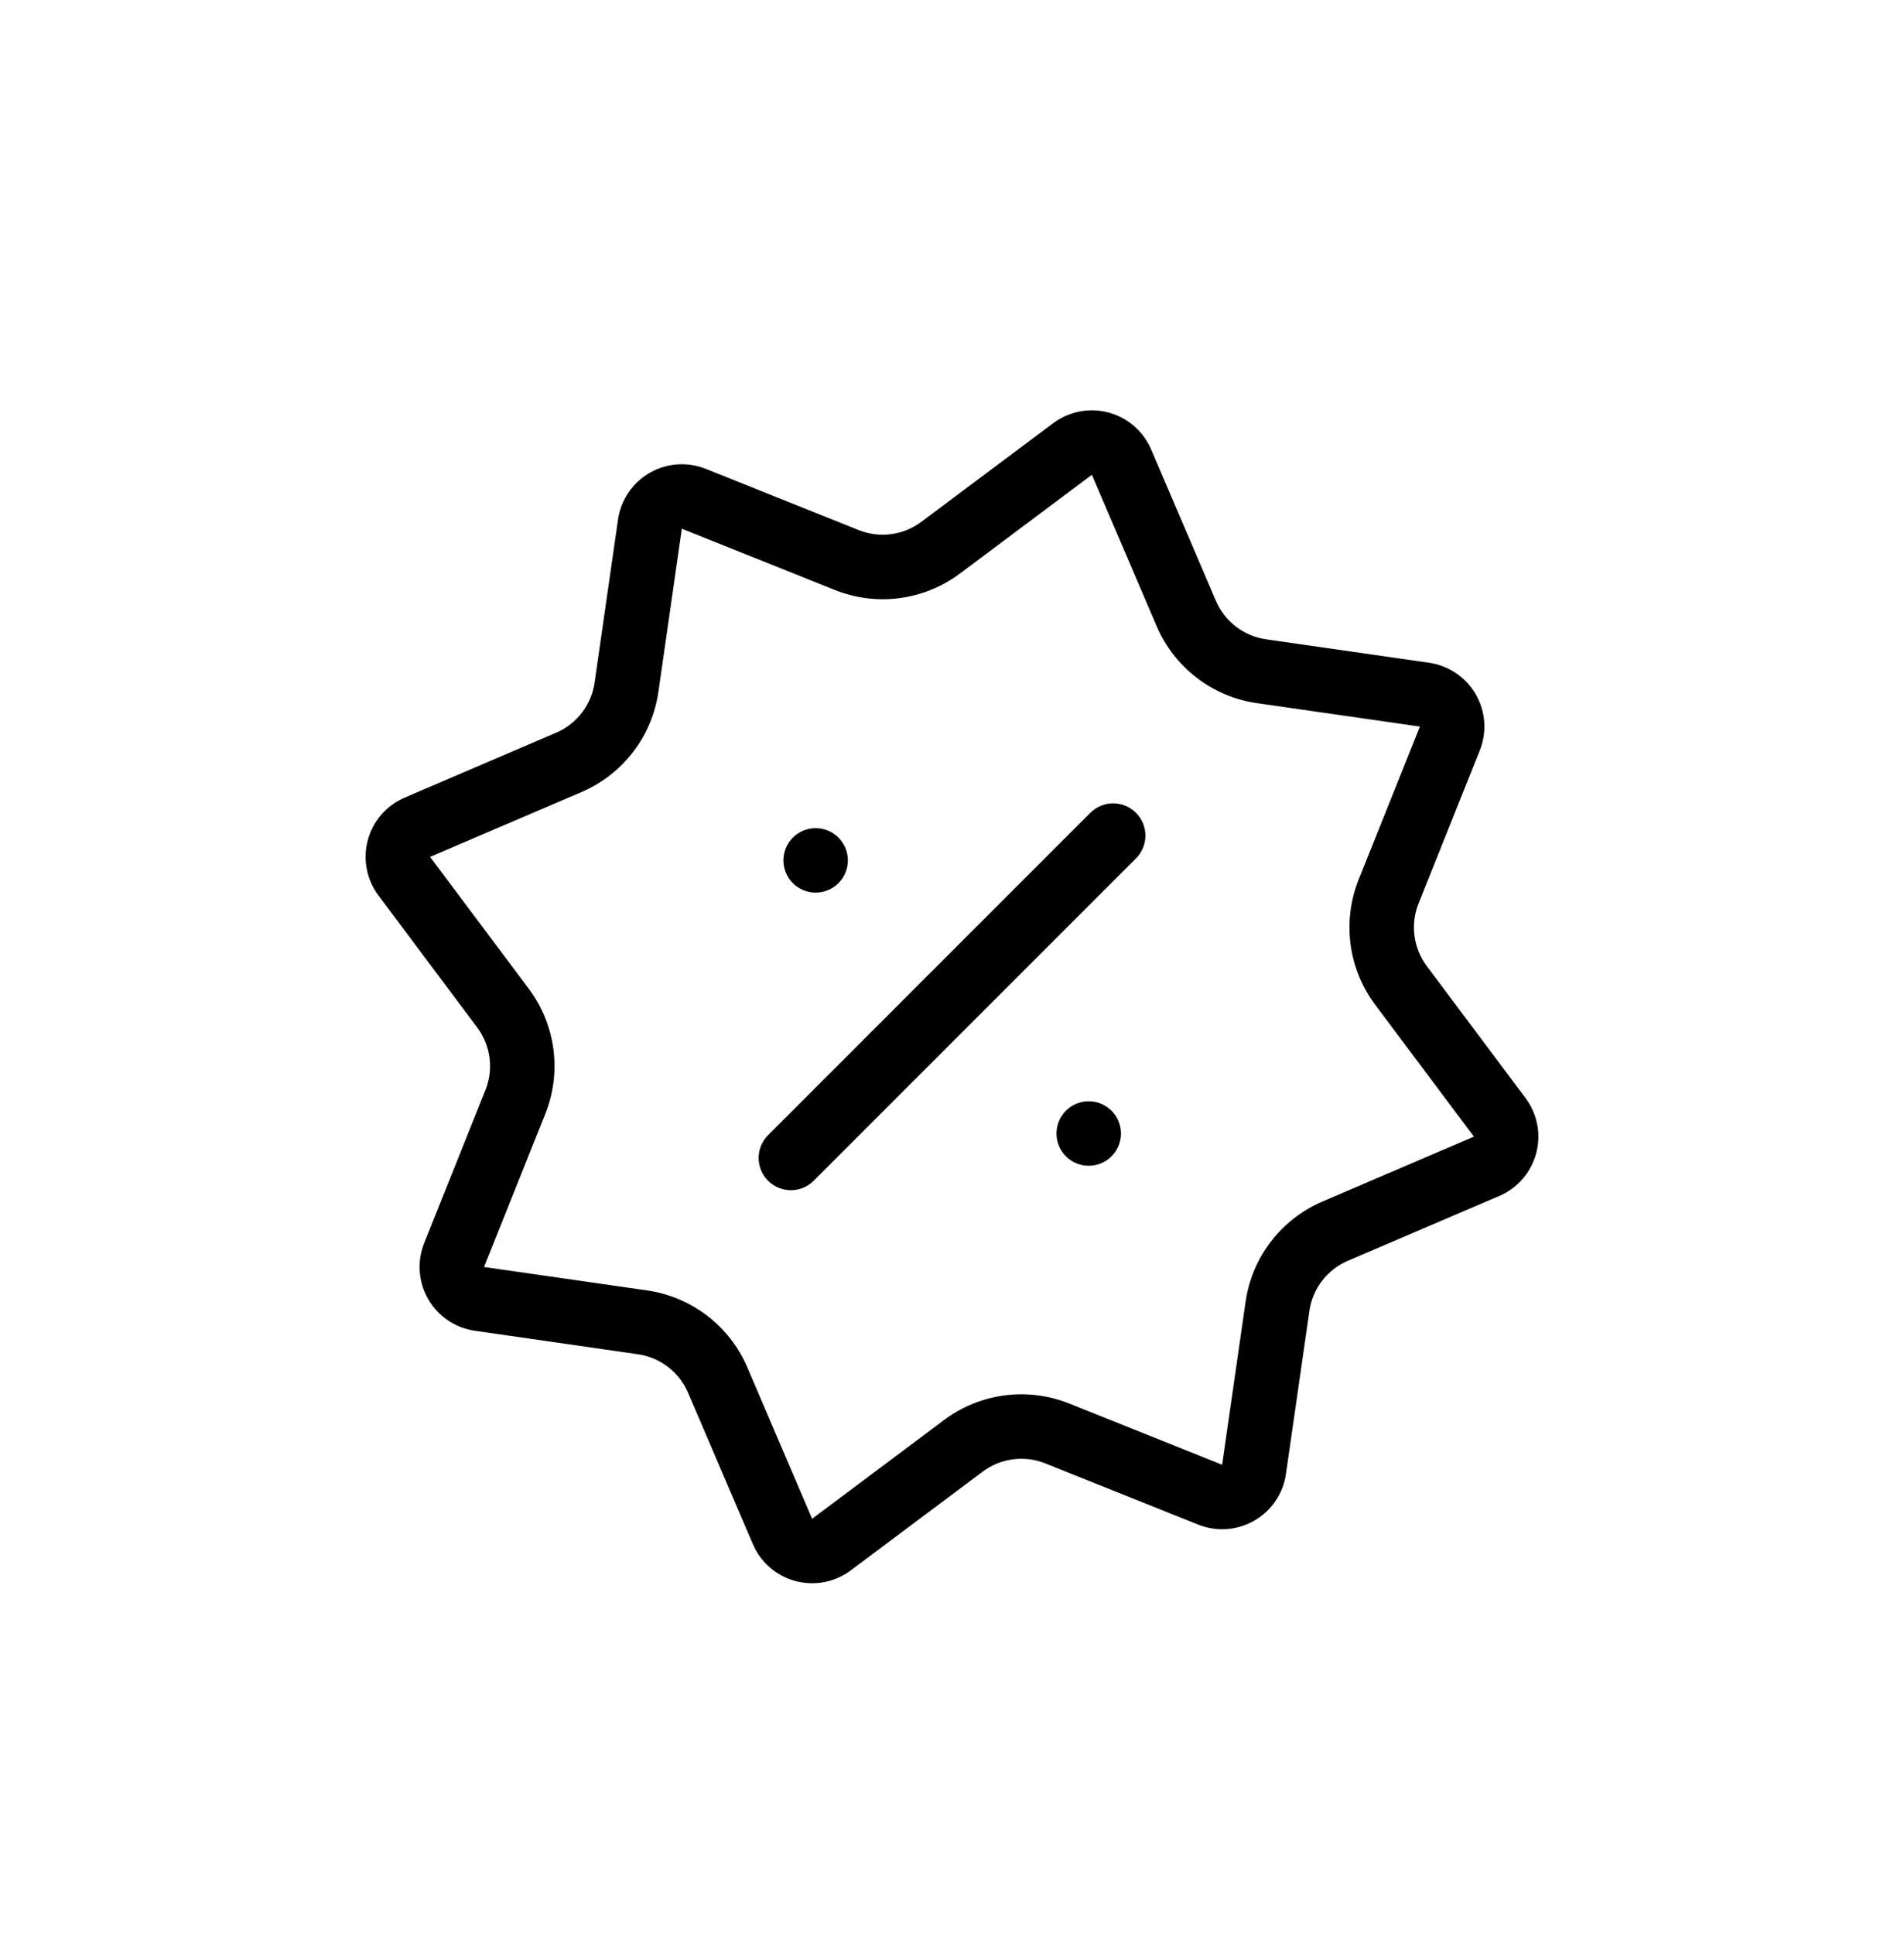 <svg width="64" height="65" viewBox="0 0 64 65" fill="none" xmlns="http://www.w3.org/2000/svg">
<path d="M38.183 28.85C38.387 28.647 38.501 28.372 38.501 28.084C38.501 27.797 38.387 27.521 38.184 27.317C37.981 27.114 37.706 27 37.418 26.999C37.131 26.999 36.855 27.113 36.651 27.316L25.818 38.15C25.717 38.25 25.637 38.37 25.583 38.501C25.528 38.633 25.5 38.774 25.5 38.916C25.5 39.203 25.614 39.479 25.817 39.683C26.02 39.886 26.296 40 26.583 40.001C26.871 40.001 27.146 39.887 27.35 39.684L38.183 28.85ZM26.637 29.669C26.737 29.773 26.857 29.855 26.989 29.912C27.121 29.969 27.263 29.999 27.407 30C27.551 30.001 27.693 29.974 27.826 29.919C27.96 29.865 28.081 29.785 28.182 29.683C28.284 29.581 28.364 29.46 28.419 29.327C28.473 29.194 28.501 29.051 28.5 28.907C28.498 28.764 28.468 28.621 28.412 28.489C28.355 28.357 28.272 28.237 28.169 28.137C27.965 27.94 27.691 27.831 27.407 27.833C27.123 27.836 26.851 27.95 26.65 28.151C26.449 28.352 26.335 28.623 26.333 28.907C26.331 29.191 26.44 29.465 26.637 29.669ZM37.362 38.862C37.261 38.963 37.142 39.043 37.01 39.097C36.879 39.152 36.738 39.179 36.595 39.179C36.308 39.179 36.032 39.065 35.829 38.861C35.626 38.658 35.512 38.382 35.512 38.095C35.512 37.807 35.627 37.532 35.83 37.328C36.034 37.125 36.309 37.011 36.597 37.012C36.884 37.012 37.16 37.126 37.363 37.33C37.566 37.533 37.68 37.809 37.68 38.096C37.68 38.384 37.565 38.659 37.362 38.862Z" fill="black"/>
<path fill-rule="evenodd" clip-rule="evenodd" d="M35.401 14.223C35.664 14.026 35.968 13.892 36.29 13.829C36.612 13.767 36.944 13.779 37.261 13.864C37.578 13.948 37.871 14.104 38.119 14.318C38.367 14.533 38.563 14.801 38.693 15.103L40.872 20.195C41.019 20.536 41.25 20.834 41.545 21.06C41.84 21.287 42.188 21.433 42.556 21.486L48.038 22.274C48.362 22.321 48.672 22.441 48.943 22.625C49.215 22.809 49.441 23.052 49.605 23.335C49.769 23.619 49.866 23.937 49.89 24.264C49.913 24.591 49.862 24.919 49.74 25.223L47.682 30.365C47.544 30.71 47.497 31.085 47.546 31.453C47.594 31.822 47.737 32.171 47.959 32.469L51.277 36.902C51.473 37.164 51.608 37.468 51.67 37.79C51.733 38.112 51.721 38.444 51.636 38.761C51.552 39.078 51.396 39.371 51.181 39.62C50.967 39.867 50.699 40.064 50.397 40.193L45.305 42.373C44.964 42.519 44.666 42.751 44.44 43.045C44.213 43.34 44.067 43.688 44.014 44.056L43.225 49.538C43.179 49.862 43.059 50.172 42.875 50.443C42.691 50.715 42.448 50.941 42.164 51.105C41.88 51.269 41.563 51.366 41.236 51.39C40.909 51.413 40.581 51.362 40.276 51.241L35.135 49.182C34.79 49.044 34.415 48.997 34.047 49.046C33.678 49.094 33.329 49.237 33.031 49.46L28.598 52.777C28.336 52.974 28.032 53.108 27.71 53.171C27.388 53.233 27.056 53.221 26.739 53.137C26.422 53.052 26.128 52.896 25.88 52.682C25.632 52.467 25.436 52.199 25.307 51.897L23.127 46.806C22.981 46.464 22.749 46.166 22.454 45.94C22.16 45.714 21.812 45.567 21.444 45.514L15.962 44.725C15.638 44.679 15.328 44.559 15.056 44.375C14.785 44.191 14.559 43.948 14.395 43.664C14.231 43.381 14.133 43.063 14.11 42.736C14.086 42.409 14.137 42.081 14.259 41.777L16.317 36.635C16.456 36.29 16.503 35.915 16.454 35.547C16.405 35.178 16.263 34.829 16.04 34.531L12.723 30.098C12.526 29.836 12.391 29.532 12.329 29.209C12.266 28.887 12.278 28.554 12.363 28.237C12.448 27.92 12.604 27.626 12.819 27.378C13.034 27.13 13.303 26.934 13.605 26.805L18.694 24.625C19.036 24.479 19.334 24.247 19.56 23.953C19.786 23.658 19.933 23.31 19.986 22.942L20.774 17.46C20.821 17.136 20.941 16.826 21.125 16.555C21.308 16.283 21.551 16.057 21.835 15.893C22.119 15.729 22.437 15.631 22.764 15.608C23.091 15.584 23.419 15.636 23.723 15.757L28.865 17.816C29.21 17.954 29.584 18.001 29.953 17.952C30.321 17.904 30.671 17.761 30.968 17.538L35.401 14.223ZM36.702 15.957L38.881 21.048C39.174 21.731 39.637 22.327 40.226 22.779C40.815 23.232 41.511 23.525 42.246 23.631L47.728 24.419L45.669 29.561C45.394 30.251 45.3 31 45.397 31.736C45.494 32.473 45.779 33.172 46.224 33.767L49.543 38.2L44.452 40.381C43.769 40.674 43.173 41.137 42.72 41.726C42.268 42.315 41.975 43.011 41.869 43.746L41.08 49.228L35.939 47.169C35.249 46.894 34.5 46.8 33.764 46.897C33.027 46.994 32.328 47.279 31.733 47.724L27.298 51.044L25.119 45.952C24.826 45.269 24.362 44.672 23.773 44.22C23.183 43.768 22.487 43.475 21.752 43.369L16.27 42.581L18.328 37.439C18.604 36.749 18.698 36.001 18.602 35.264C18.505 34.528 18.22 33.828 17.776 33.233L14.456 28.798L19.548 26.619C20.231 26.326 20.827 25.863 21.28 25.273C21.732 24.683 22.025 23.987 22.131 23.252L22.919 17.77L28.061 19.828C28.75 20.104 29.499 20.199 30.236 20.102C30.972 20.005 31.671 19.721 32.266 19.276L36.702 15.957Z" fill="black"/>
</svg>
